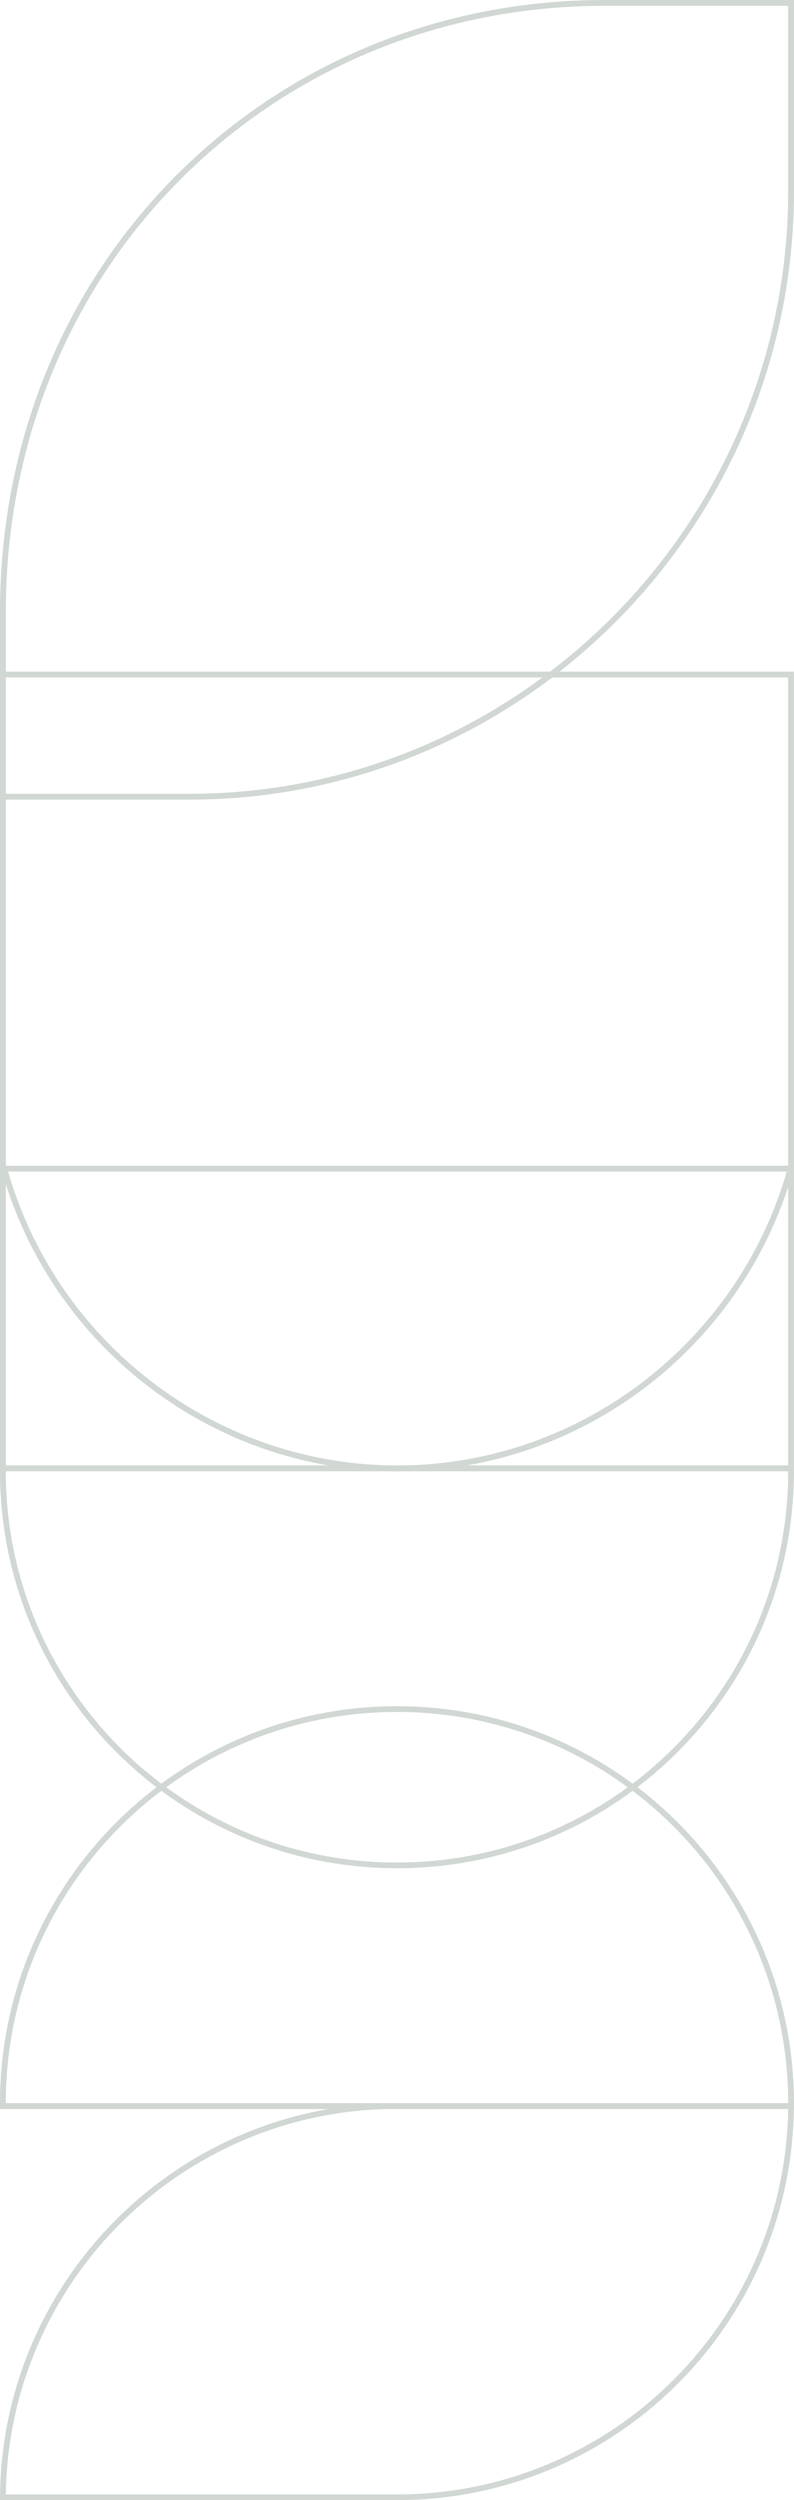 <?xml version="1.0" encoding="utf-8"?><svg xmlns="http://www.w3.org/2000/svg" viewBox="0 0 1239.3 3902" style="enable-background:new 0 0 1239.3 3902;" xml:space="preserve"><path fill="#D1D7D3" d="M1239.3 297.8V0H943.6C689.8 0 453.2 96.4 277.3 271.5 99.7 448.3 1.2 689.4 0 950.3v1346c0 201.1 95.8 379.9 244.3 493.1C95.8 2902.6 0 3081.3 0 3282.4v9.2h512.7C221.4 3342.3 0 3596.3 0 3902h619.6c339.1 0 614.6-272.4 619.5-610.4h.1v-9.2c0-201.1-95.8-379.9-244.3-493.1 148.5-113.2 244.3-291.9 244.3-493.1v-1248H873.4c222.4-174 365.9-445.5 365.9-750.4zM9.1 1057.4h837.4c-154.6 114-345 181.5-550.8 181.5H9.1v-181.5zm0 790.8C82.5 2078.4 279 2246.7 512 2287.1H9.1v-438.9zm3.5-19.7H1228c-77 266.9-320.6 453.7-596.7 458.6h-22.1c-276.1-4.9-519.6-191.7-596.6-458.6zm1169.6 1691.6c-30.8 72.7-74.8 138-130.9 194.1-56.1 56.1-121.4 100.1-194.1 130.9-75.3 31.8-155.2 48-237.7 48H9.1c1.1-79.3 17.2-156.1 47.9-228.7 30.8-72.7 74.8-138 130.9-194.1 56.1-56.1 121.4-100.1 194.1-130.9 70.5-29.8 145-45.9 221.9-47.8h626.3c-1.2 79.2-17.3 156-48 228.5zm48-237.7H9c0-199.1 95.3-376 242.8-487.5 102.9 76 230.1 120.9 367.8 120.9S884.5 2871 987.4 2795c147.5 111.4 242.8 288.3 242.8 487.4zm-970.8-493c101-73.9 225.5-117.5 360.2-117.5s259.2 43.6 360.2 117.5c-101 73.9-225.5 117.5-360.2 117.5s-259.2-43.6-360.2-117.5zm728-5.6c-102.9-76-230.1-120.9-367.8-120.9s-264.9 44.9-367.8 120.9C104.3 2672.3 9 2495.4 9 2296.3h600.2c3.7.1 7.3.2 11 .2s7.3-.2 11-.2h599c0 199.1-95.3 376-242.8 487.5zm242.8-496.7H728.6c231.6-40.2 427.2-206.8 501.6-434.9v434.9zm0-1229.7v762H9.1V1248h286.6c212.3 0 408.4-71 566.2-190.6h368.3zm-371.4-9.2H9.1v-98c1.2-258.4 98.8-497.2 274.7-672.3C457.9 104.6 692.2 9.1 943.6 9.1h286.6v288.6c0 306.2-146 578.6-371.4 750.5z" /></svg>
